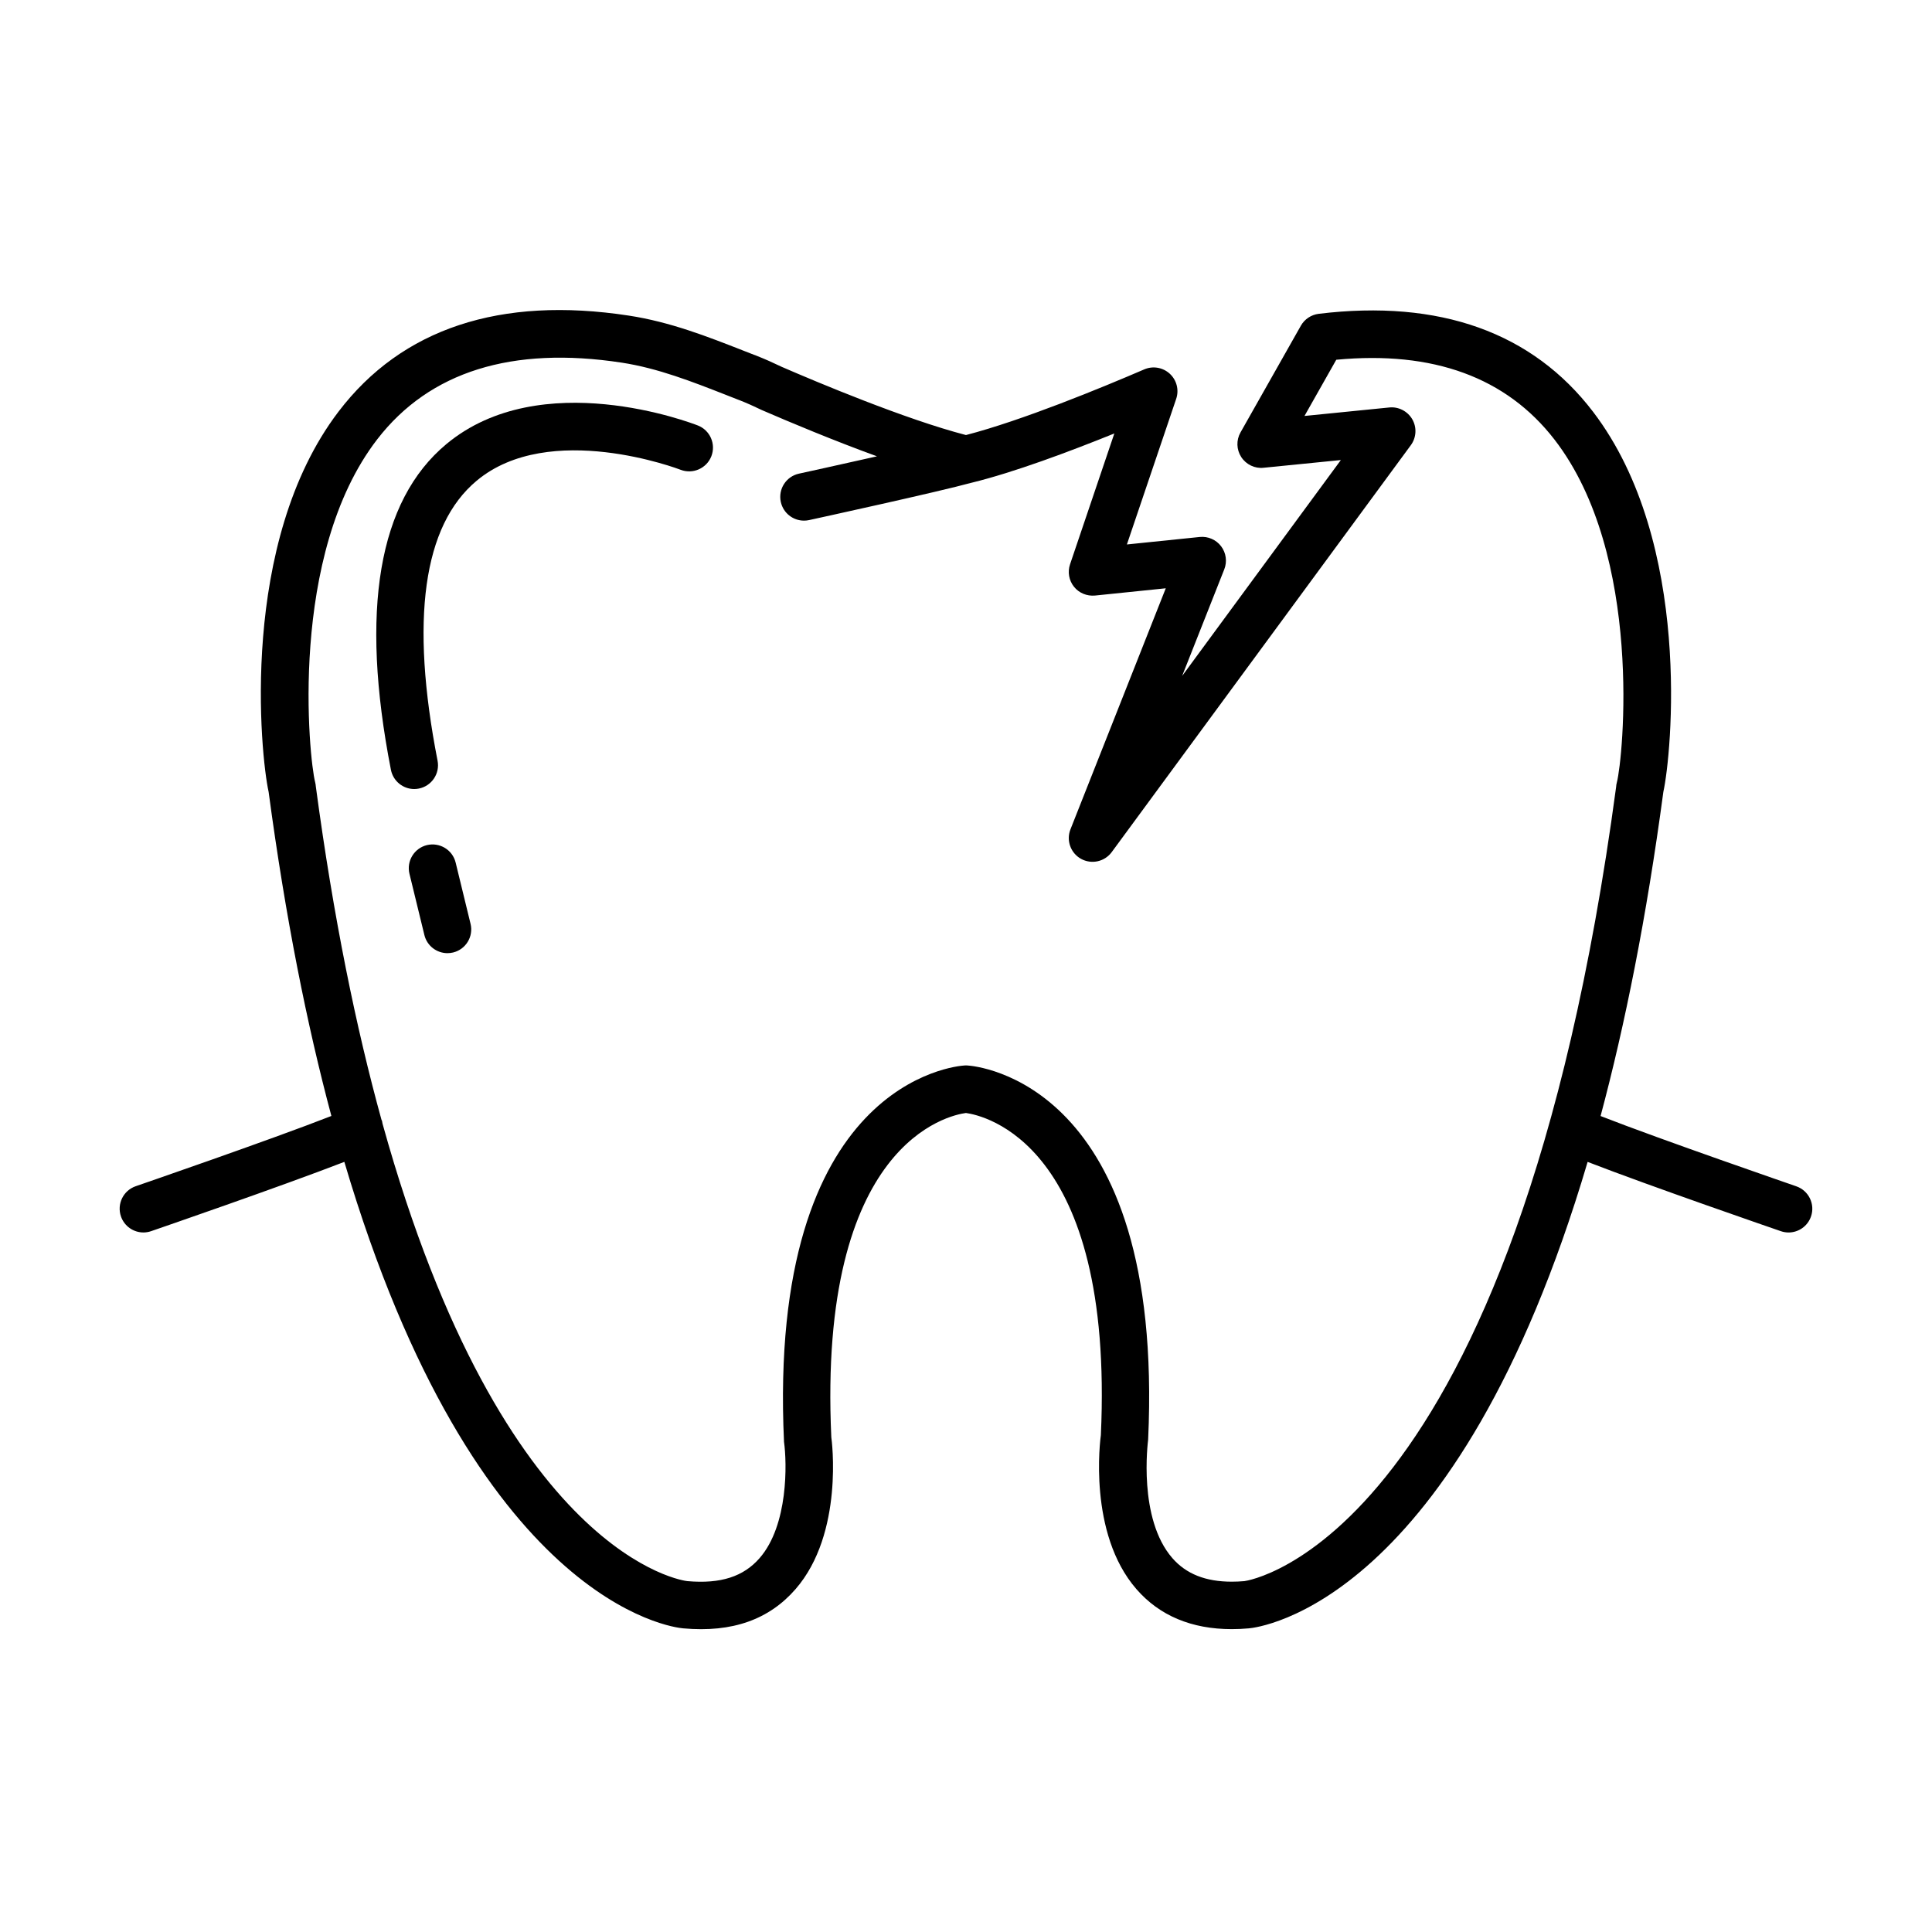 <?xml version="1.0" encoding="UTF-8"?>
<!-- Uploaded to: ICON Repo, www.iconrepo.com, Generator: ICON Repo Mixer Tools -->
<svg fill="#000000" width="800px" height="800px" version="1.1" viewBox="144 144 512 512" xmlns="http://www.w3.org/2000/svg">
 <g>
  <path d="m328.95 256.76c-1.695-0.656-41.602-15.973-66.691 4.957-17.984 15-22.922 44.031-14.66 86.297 0.594 3.004 3.223 5.09 6.172 5.09 0.398 0 0.805-0.039 1.211-0.121 3.414-0.668 5.644-3.973 4.977-7.387-7.305-37.383-3.828-62.34 10.34-74.18 19.316-16.164 53.719-3.062 54.059-2.922 3.223 1.246 6.891-0.34 8.156-3.578 1.262-3.238-0.332-6.883-3.562-8.156z"/>
  <path d="m264.75 372.59c-0.824-3.383-4.238-5.434-7.609-4.629-3.383 0.824-5.453 4.231-4.629 7.609l3.953 16.223c0.699 2.879 3.281 4.805 6.113 4.805 0.492 0 0.996-0.059 1.5-0.176 3.375-0.824 5.449-4.231 4.621-7.609z"/>
  <path d="m620.03 458.38c-0.402-0.145-35.941-12.387-51.859-18.621 6.449-24.105 12.16-52.473 16.633-85.887 2.141-9.688 7.898-65.949-18.59-100.7-16.07-21.086-40.695-29.902-72.75-26.008-1.977 0.246-3.734 1.41-4.719 3.148l-15.996 28.281c-1.164 2.047-1.082 4.57 0.203 6.543s3.598 3.086 5.906 2.828l20.484-2.047-42.062 57.219 11.164-28.25c0.812-2.047 0.492-4.363-0.836-6.121-1.324-1.75-3.496-2.684-5.66-2.461l-19.309 1.984 13.066-38.594c0.801-2.356 0.133-4.961-1.695-6.648-1.832-1.688-4.484-2.137-6.762-1.16-11.41 4.914-32.383 13.547-47.258 17.406-16.039-4.164-39.48-14.023-48.801-18.066-2.184-1.051-4.383-2.039-6.602-2.914-0.27-0.125-0.555-0.227-0.836-0.316l-2.769-1.082c-9.527-3.734-19.371-7.602-30.328-9.277-34.102-5.227-60.18 3.434-76.926 25.422-26.488 34.762-20.688 91.109-18.539 100.8 4.477 33.414 10.184 61.781 16.633 85.879-15.922 6.242-51.457 18.484-51.859 18.621-3.289 1.133-5.039 4.719-3.906 8.004 0.902 2.613 3.336 4.25 5.953 4.25 0.676 0 1.371-0.113 2.047-0.348 1.617-0.555 34.516-11.891 51.199-18.359 34.688 117.3 87.113 123.39 89.797 123.62 13.105 1.191 22.836-2.41 29.781-10.398 12.898-14.832 9.566-39.758 9.473-40.23-3.613-78.273 31.336-85.375 35.676-85.949 4.535 0.617 39.309 7.848 35.758 85.371-0.145 1.051-3.477 25.977 9.422 40.809 6.121 7.035 14.617 10.605 25.266 10.605h0.008c1.441 0 2.941-0.062 4.477-0.203 2.703-0.227 55.137-6.316 89.824-123.62 16.684 6.469 49.582 17.805 51.199 18.359 0.676 0.234 1.367 0.348 2.047 0.348 2.613 0 5.059-1.637 5.953-4.25 1.133-3.266-0.613-6.856-3.906-7.988zm-146.2 104.63c-1.184 0.105-2.312 0.152-3.394 0.152h-0.008c-6.922 0-12.074-2.039-15.738-6.242-9.133-10.473-6.5-30.637-6.422-31.414 4.383-94.938-45.766-99.016-47.895-99.145-0.125-0.008-0.25-0.012-0.379-0.012-0.125 0-0.25 0.008-0.379 0.012-2.137 0.133-52.281 4.207-47.844 99.734 0.789 5.598 1.164 22.043-6.449 30.797-4.238 4.879-10.246 6.914-19.188 6.121-0.586-0.051-48.691-5.82-80.766-121.25-0.082-0.285-0.062-0.574-0.184-0.852-0.02-0.043-0.059-0.07-0.074-0.105-6.707-24.328-12.715-53.379-17.406-88.336-0.023-0.398-0.094-0.801-0.188-1.184-1.613-6.172-7.223-60.207 16.48-90.895 13.844-17.918 35.707-24.73 64.754-20.289 9.578 1.461 18.762 5.07 27.641 8.551l3.273 1.285c0.09 0.031 0.172 0.062 0.25 0.094 0.02 0.008 0.023 0.008 0.039 0.012 1.973 0.773 3.887 1.637 6 2.652 7.527 3.262 18.969 8.047 30.449 12.234-10.453 2.363-20.484 4.547-20.668 4.59-3.402 0.742-5.555 4.094-4.812 7.496 0.641 2.949 3.25 4.957 6.144 4.957 0.441 0 0.902-0.043 1.348-0.145 1.418-0.309 34.418-7.512 43.031-9.895 0.02-0.008 0.039 0 0.051-0.008 11.203-2.738 25.883-8.227 37.816-13.055l-11.738 34.676c-0.688 2.027-0.297 4.269 1.039 5.945 1.34 1.676 3.434 2.531 5.574 2.336l18.754-1.926-25.254 63.875c-1.172 2.941 0.039 6.297 2.801 7.828 2.785 1.531 6.246 0.762 8.125-1.781l79.27-107.84c1.473-2.004 1.633-4.691 0.398-6.852-1.242-2.16-3.664-3.402-6.102-3.148l-22.477 2.25 8.426-14.895c25.707-2.438 45.098 4.691 57.832 21.16 23.711 30.668 18.137 84.629 16.539 90.781-0.125 0.434-0.188 0.875-0.215 1.316-26.902 200.16-97.809 210.34-98.457 210.41z"/>
 </g>
</svg>